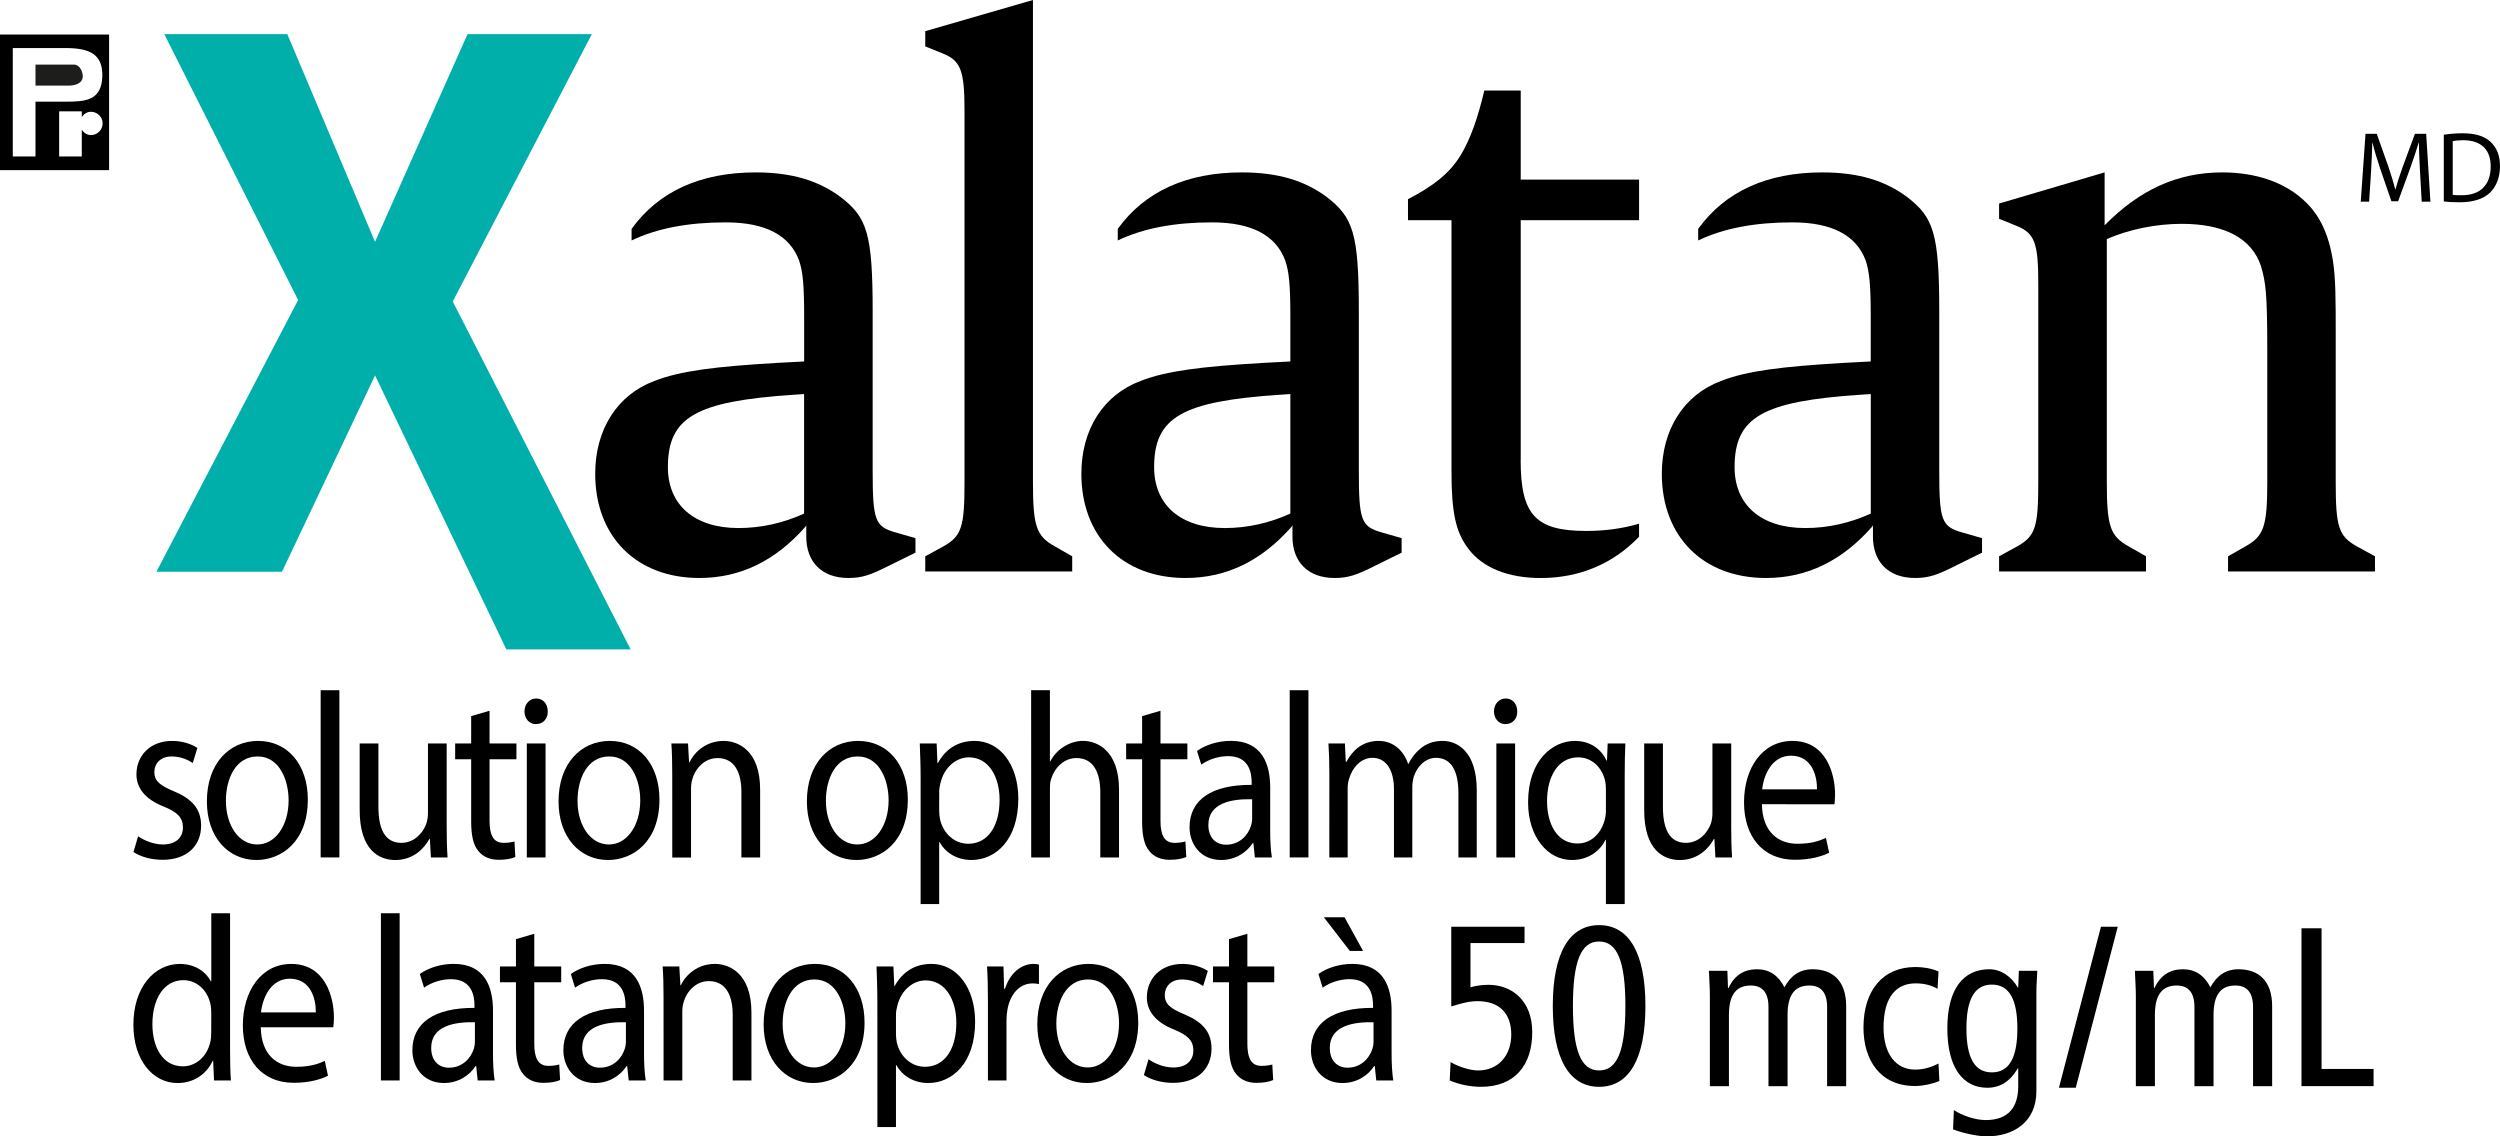 <svg width="77" height="35" viewBox="0 0 77 35" fill="none" xmlns="http://www.w3.org/2000/svg">
<g id="Logos/FR/Xalatan/TK_Xalatan_Mol_POR_RGB_2021_Fr">
<path d="M4.254 25.756C4.425 25.879 4.727 26.01 5.016 26.01C5.437 26.01 5.634 25.777 5.634 25.488C5.634 25.184 5.47 25.016 5.043 24.842C4.471 24.617 4.202 24.27 4.202 23.849C4.202 23.284 4.617 22.82 5.299 22.82C5.622 22.82 5.904 22.92 6.08 23.036L5.937 23.501C5.811 23.414 5.581 23.299 5.285 23.299C4.945 23.299 4.754 23.516 4.754 23.777C4.754 24.068 4.945 24.197 5.358 24.372C5.911 24.604 6.194 24.909 6.194 25.431C6.194 26.047 5.761 26.482 5.005 26.482C4.656 26.482 4.334 26.389 4.111 26.243L4.254 25.756Z" fill="black"/>
<path d="M9.481 24.625C9.481 25.924 8.665 26.488 7.896 26.488C7.036 26.488 6.372 25.792 6.372 24.684C6.372 23.509 7.068 22.82 7.949 22.82C8.862 22.82 9.481 23.552 9.481 24.625ZM6.958 24.661C6.958 25.43 7.358 26.01 7.923 26.01C8.476 26.01 8.889 25.437 8.889 24.646C8.889 24.052 8.619 23.299 7.937 23.299C7.252 23.297 6.958 23.994 6.958 24.661Z" fill="black"/>
<path d="M9.876 21.259H10.453V26.409H9.876V21.259Z" fill="black"/>
<path d="M13.758 25.452C13.758 25.814 13.765 26.134 13.785 26.409H13.272L13.24 25.837H13.226C13.075 26.12 12.74 26.489 12.175 26.489C11.675 26.489 11.078 26.185 11.078 24.952V22.899H11.655V24.842C11.655 25.51 11.839 25.96 12.365 25.96C12.752 25.96 13.022 25.662 13.127 25.38C13.16 25.285 13.181 25.17 13.181 25.053V22.899H13.758V25.452Z" fill="black"/>
<path d="M15.078 21.891V22.898H15.906V23.385H15.078V25.278C15.078 25.713 15.19 25.96 15.511 25.96C15.662 25.96 15.774 25.938 15.845 25.916L15.872 26.395C15.761 26.446 15.584 26.482 15.36 26.482C15.09 26.482 14.874 26.389 14.736 26.214C14.571 26.025 14.512 25.713 14.512 25.299V23.385H14.019V22.898H14.512V22.057L15.078 21.891Z" fill="black"/>
<path d="M16.871 21.913C16.877 22.13 16.733 22.303 16.502 22.303C16.299 22.303 16.154 22.13 16.154 21.913C16.154 21.688 16.305 21.513 16.515 21.513C16.732 21.513 16.871 21.688 16.871 21.913ZM16.226 26.409V22.898H16.803V26.409H16.226Z" fill="black"/>
<path d="M20.311 24.625C20.311 25.924 19.496 26.488 18.727 26.488C17.866 26.488 17.203 25.792 17.203 24.684C17.203 23.509 17.899 22.82 18.78 22.82C19.693 22.82 20.311 23.552 20.311 24.625ZM17.788 24.661C17.788 25.43 18.188 26.01 18.754 26.01C19.306 26.01 19.72 25.437 19.72 24.646C19.72 24.052 19.45 23.299 18.767 23.299C18.083 23.297 17.788 23.994 17.788 24.661Z" fill="black"/>
<path d="M20.705 23.849C20.705 23.486 20.699 23.189 20.678 22.899H21.191L21.223 23.479H21.237C21.395 23.146 21.763 22.82 22.288 22.82C22.729 22.82 23.412 23.11 23.412 24.314V26.41H22.835V24.386C22.835 23.821 22.644 23.349 22.099 23.349C21.717 23.349 21.422 23.647 21.323 24.002C21.296 24.082 21.284 24.19 21.284 24.3V26.411H20.706L20.705 23.849Z" fill="black"/>
<path d="M27.961 24.625C27.961 25.924 27.145 26.488 26.376 26.488C25.516 26.488 24.852 25.792 24.852 24.684C24.852 23.509 25.548 22.82 26.429 22.82C27.342 22.82 27.961 23.552 27.961 24.625ZM25.438 24.661C25.438 25.43 25.838 26.01 26.403 26.01C26.956 26.01 27.369 25.437 27.369 24.646C27.369 24.052 27.099 23.299 26.417 23.299C25.732 23.297 25.438 23.994 25.438 24.661Z" fill="black"/>
<path d="M28.356 24.045C28.356 23.595 28.342 23.232 28.329 22.899H28.849L28.873 23.501H28.887C29.123 23.073 29.499 22.82 30.018 22.82C30.787 22.82 31.364 23.537 31.364 24.603C31.364 25.866 30.669 26.488 29.919 26.488C29.499 26.488 29.132 26.285 28.94 25.938H28.927V27.846H28.355V24.045H28.356ZM28.927 24.98C28.927 25.073 28.94 25.162 28.954 25.241C29.059 25.684 29.407 25.988 29.822 25.988C30.432 25.988 30.787 25.437 30.787 24.632C30.787 23.928 30.453 23.326 29.841 23.326C29.448 23.326 29.079 23.637 28.967 24.116C28.946 24.196 28.928 24.291 28.928 24.378L28.927 24.98Z" fill="black"/>
<path d="M31.759 21.259H32.337V23.449H32.35C32.442 23.267 32.587 23.109 32.765 22.999C32.936 22.891 33.14 22.819 33.355 22.819C33.784 22.819 34.466 23.109 34.466 24.32V26.409H33.889V24.392C33.889 23.827 33.698 23.348 33.153 23.348C32.778 23.348 32.483 23.639 32.377 23.987C32.345 24.074 32.338 24.167 32.338 24.291V26.409H31.761L31.759 21.259Z" fill="black"/>
<path d="M35.743 21.891V22.898H36.571V23.385H35.743V25.278C35.743 25.713 35.856 25.96 36.176 25.96C36.328 25.96 36.44 25.938 36.511 25.916L36.538 26.395C36.426 26.446 36.249 26.482 36.025 26.482C35.756 26.482 35.54 26.389 35.401 26.214C35.237 26.025 35.177 25.713 35.177 25.299V23.385H34.685V22.898H35.177V22.057L35.743 21.891Z" fill="black"/>
<path d="M38.65 26.409L38.604 25.966H38.584C38.406 26.242 38.064 26.488 37.611 26.488C36.967 26.488 36.638 25.987 36.638 25.48C36.638 24.631 37.323 24.166 38.551 24.174V24.101C38.551 23.811 38.478 23.289 37.827 23.289C37.532 23.289 37.223 23.39 36.999 23.55L36.868 23.13C37.131 22.941 37.512 22.819 37.912 22.819C38.885 22.819 39.122 23.55 39.122 24.255V25.567C39.122 25.873 39.135 26.169 39.174 26.409H38.65ZM38.566 24.617C37.935 24.603 37.218 24.727 37.218 25.408C37.218 25.821 37.468 26.017 37.763 26.017C38.178 26.017 38.441 25.727 38.532 25.43C38.553 25.365 38.566 25.292 38.566 25.227V24.617Z" fill="black"/>
<path d="M39.723 21.259H40.3V26.409H39.723V21.259Z" fill="black"/>
<path d="M40.944 23.849C40.944 23.486 40.936 23.189 40.916 22.899H41.423L41.45 23.464H41.47C41.648 23.132 41.943 22.82 42.468 22.82C42.901 22.82 43.23 23.11 43.368 23.523H43.382C43.48 23.328 43.605 23.175 43.737 23.066C43.927 22.907 44.138 22.82 44.44 22.82C44.861 22.82 45.484 23.123 45.484 24.341V26.409H44.919V24.421C44.919 23.747 44.695 23.341 44.23 23.341C43.9 23.341 43.645 23.61 43.545 23.921C43.518 24.009 43.499 24.124 43.499 24.241V26.409H42.934V24.305C42.934 23.747 42.711 23.341 42.27 23.341C41.908 23.341 41.646 23.659 41.554 23.98C41.521 24.073 41.508 24.182 41.508 24.291V26.409H40.943L40.944 23.849Z" fill="black"/>
<path d="M46.731 21.913C46.738 22.13 46.594 22.303 46.363 22.303C46.16 22.303 46.015 22.13 46.015 21.913C46.015 21.688 46.166 21.513 46.376 21.513C46.594 21.513 46.731 21.688 46.731 21.913ZM46.088 26.409V22.898H46.665V26.409H46.088Z" fill="black"/>
<path d="M49.462 25.866H49.449C49.278 26.213 48.922 26.488 48.411 26.488C47.669 26.488 47.065 25.777 47.065 24.713C47.065 23.399 47.834 22.82 48.503 22.82C48.995 22.82 49.325 23.088 49.483 23.428H49.495L49.516 22.899H50.061C50.048 23.197 50.041 23.501 50.041 23.863V27.846H49.462V25.866ZM49.462 24.32C49.462 24.233 49.456 24.131 49.437 24.051C49.352 23.659 49.042 23.326 48.608 23.326C48.011 23.326 47.649 23.884 47.649 24.675C47.649 25.372 47.952 25.98 48.588 25.98C48.963 25.98 49.284 25.727 49.416 25.284C49.443 25.197 49.462 25.073 49.462 24.98V24.32Z" fill="black"/>
<path d="M53.321 25.452C53.321 25.814 53.328 26.134 53.348 26.409H52.835L52.803 25.837H52.789C52.638 26.12 52.303 26.489 51.738 26.489C51.238 26.489 50.641 26.185 50.641 24.952V22.899H51.218V24.842C51.218 25.51 51.402 25.96 51.928 25.96C52.315 25.96 52.585 25.662 52.69 25.38C52.723 25.285 52.743 25.17 52.743 25.053V22.899H53.321V25.452Z" fill="black"/>
<path d="M54.267 24.77C54.281 25.633 54.781 25.988 55.358 25.988C55.772 25.988 56.021 25.908 56.239 25.806L56.337 26.264C56.134 26.366 55.785 26.481 55.28 26.481C54.3 26.481 53.716 25.77 53.716 24.713C53.716 23.653 54.281 22.82 55.207 22.82C56.244 22.82 56.52 23.827 56.52 24.473C56.52 24.603 56.508 24.705 56.501 24.771L54.267 24.77ZM55.963 24.312C55.97 23.906 55.812 23.275 55.162 23.275C54.577 23.275 54.321 23.87 54.275 24.312H55.963Z" fill="black"/>
<path d="M74.537 5.293C74.522 5.002 74.503 4.649 74.503 4.39H74.497C74.422 4.632 74.337 4.896 74.232 5.185L73.861 6.2H73.656L73.313 5.204C73.213 4.907 73.132 4.639 73.073 4.392H73.067C73.061 4.652 73.045 5 73.027 5.316L72.969 6.212H72.711L72.858 4.121H73.204L73.562 5.132C73.65 5.389 73.718 5.619 73.775 5.836H73.781C73.837 5.625 73.912 5.395 74.006 5.132L74.38 4.121H74.726L74.857 6.212H74.589L74.537 5.293Z" fill="black"/>
<path d="M75.269 4.149C75.438 4.124 75.634 4.105 75.85 4.105C76.239 4.105 76.516 4.192 76.701 4.362C76.891 4.534 77 4.778 77 5.116C77 5.457 76.89 5.736 76.698 5.929C76.499 6.125 76.174 6.23 75.765 6.23C75.568 6.23 75.41 6.223 75.269 6.205V4.149ZM75.544 6.001C75.612 6.013 75.712 6.013 75.818 6.013C76.399 6.016 76.713 5.691 76.713 5.126C76.716 4.626 76.436 4.319 75.862 4.319C75.721 4.319 75.616 4.331 75.544 4.347V6.001Z" fill="black"/>
<path d="M27.381 17.423C26.809 17.713 26.547 17.802 26.129 17.802C25.315 17.802 24.833 17.311 24.833 16.531V16.174L24.812 16.218C23.889 17.267 22.813 17.802 21.539 17.802C19.606 17.802 18.332 16.531 18.332 14.59C18.332 13.229 19.013 12.159 20.155 11.734C20.946 11.422 22.045 11.288 23.934 11.177L24.768 11.133V9.749C24.768 8.746 24.725 8.368 24.615 8.032C24.33 7.251 23.583 6.849 22.352 6.849C21.21 6.849 20.243 7.028 19.453 7.406V7.05C20.288 5.891 21.584 5.31 23.276 5.31C24.417 5.31 25.23 5.577 25.89 6.068C26.703 6.693 26.878 7.185 26.878 9.593V14.479C26.878 16.019 26.944 16.219 27.581 16.398L28.196 16.575V17.022L27.381 17.423ZM24.437 12.159C21.427 12.36 20.571 12.85 20.571 14.39C20.571 15.549 21.385 16.264 22.745 16.264C23.448 16.264 24.129 16.108 24.766 15.819V12.137L24.437 12.159Z" fill="black"/>
<path d="M28.498 17.602V17.134L29.07 16.821C29.619 16.509 29.707 16.218 29.707 14.858V3.414C29.707 2.188 29.597 1.874 29.048 1.652L28.498 1.428V0.96L31.815 0V14.858C31.815 16.218 31.925 16.509 32.475 16.821L33.024 17.134V17.602H28.498Z" fill="black"/>
<path d="M42.356 17.423C41.786 17.713 41.522 17.802 41.104 17.802C40.292 17.802 39.808 17.311 39.808 16.531V16.174L39.786 16.218C38.863 17.267 37.787 17.802 36.513 17.802C34.58 17.802 33.306 16.531 33.306 14.59C33.306 13.229 33.986 12.159 35.129 11.734C35.92 11.422 37.018 11.288 38.908 11.177L39.743 11.133V9.749C39.743 8.746 39.699 8.368 39.588 8.032C39.303 7.251 38.556 6.849 37.327 6.849C36.184 6.849 35.218 7.028 34.427 7.406V7.05C35.262 5.891 36.558 5.31 38.25 5.31C39.392 5.31 40.205 5.577 40.864 6.068C41.676 6.693 41.852 7.185 41.852 9.593V14.479C41.852 16.019 41.918 16.219 42.556 16.398L43.17 16.575V17.022L42.356 17.423ZM39.413 12.159C36.404 12.36 35.547 12.85 35.547 14.39C35.547 15.549 36.36 16.264 37.721 16.264C38.425 16.264 39.105 16.108 39.743 15.819V12.137L39.413 12.159Z" fill="black"/>
<path d="M46.836 14.167C46.836 15.862 47.297 16.353 48.857 16.353C49.405 16.353 49.954 16.286 50.483 16.13V16.532C49.692 17.357 48.659 17.803 47.451 17.803C46.463 17.803 45.671 17.492 45.233 16.911C44.837 16.398 44.706 15.795 44.706 14.524V6.782H43.366V6.135C44.135 5.733 44.64 5.355 44.992 4.774C45.278 4.306 45.519 3.636 45.717 2.788H46.838V5.532H50.484V6.782H46.838V14.167H46.836Z" fill="black"/>
<path d="M60.235 17.423C59.664 17.713 59.4 17.802 58.983 17.802C58.169 17.802 57.687 17.311 57.687 16.531V16.174L57.665 16.218C56.743 17.267 55.666 17.802 54.391 17.802C52.458 17.802 51.184 16.531 51.184 14.59C51.184 13.229 51.865 12.159 53.007 11.734C53.798 11.422 54.896 11.288 56.785 11.177L57.619 11.133V9.749C57.619 8.746 57.574 8.368 57.466 8.032C57.179 7.251 56.432 6.849 55.203 6.849C54.061 6.849 53.094 7.028 52.304 7.406V7.05C53.138 5.891 54.435 5.31 56.126 5.31C57.268 5.31 58.081 5.577 58.739 6.068C59.553 6.693 59.729 7.185 59.729 9.593V14.479C59.729 16.019 59.794 16.219 60.432 16.398L61.047 16.575V17.022L60.235 17.423ZM57.291 12.159C54.281 12.36 53.425 12.85 53.425 14.39C53.425 15.549 54.237 16.264 55.599 16.264C56.301 16.264 56.982 16.108 57.62 15.819V12.137L57.291 12.159Z" fill="black"/>
<path d="M68.624 17.602V17.134L69.173 16.821C69.722 16.509 69.832 16.218 69.832 14.858V10.82C69.832 9.036 69.788 8.701 69.635 8.188C69.35 7.34 68.514 6.894 67.197 6.894C66.383 6.894 65.549 7.074 64.89 7.363V14.858C64.89 16.218 64.999 16.509 65.549 16.821L66.097 17.134V17.602H61.572V17.134L62.143 16.821C62.692 16.509 62.779 16.218 62.779 14.858V8.723C62.779 7.497 62.67 7.185 62.121 6.961L61.572 6.738V6.269L64.822 5.31V6.939C65.9 5.845 67.063 5.31 68.448 5.31C69.414 5.31 70.38 5.577 71.062 6.269C71.435 6.649 71.721 7.185 71.854 8.032C71.94 8.567 71.94 9.282 71.94 10.24V14.858C71.94 16.218 72.029 16.509 72.577 16.821L73.149 17.134V17.602H68.624Z" fill="black"/>
<path d="M9.182 9.241L5.06 1.052H8.849L11.551 7.448L14.4 1.052H18.228L13.945 9.286L19.424 20.002H15.596L11.552 11.563L8.686 17.609H4.818L9.182 9.241Z" fill="#00AFAA"/>
<path d="M2.283 1.99H1.093V2.637H2.118C2.285 2.637 2.562 2.582 2.549 2.33C2.543 2.193 2.448 1.99 2.283 1.99Z" fill="#1D1D1B"/>
<path d="M0 1.064V5.241H3.36V1.064H0ZM1.093 4.82H0.394V1.48H2.045C2.755 1.485 3.161 1.667 3.152 2.33C3.139 3.096 2.644 3.136 1.993 3.131H1.093V4.82ZM2.801 4.161C2.679 4.161 2.585 4.091 2.519 3.999V4.819H1.822V3.429H2.519V3.603C2.585 3.51 2.679 3.443 2.801 3.443C2.998 3.443 3.161 3.603 3.161 3.8C3.161 4.001 2.998 4.161 2.801 4.161Z" fill="black"/>
<path d="M7.086 28.128V32.371C7.086 32.682 7.092 33.038 7.113 33.278H6.592L6.565 32.668H6.553C6.376 33.06 5.988 33.358 5.469 33.358C4.7 33.358 4.109 32.64 4.109 31.575C4.102 30.407 4.76 29.689 5.536 29.689C6.021 29.689 6.35 29.943 6.494 30.225H6.508V28.128H7.086ZM6.507 31.196C6.507 31.116 6.5 31.008 6.482 30.928C6.396 30.521 6.081 30.189 5.646 30.189C5.048 30.189 4.694 30.768 4.694 31.544C4.694 32.256 5.01 32.843 5.633 32.843C6.02 32.843 6.375 32.559 6.481 32.082C6.5 31.993 6.506 31.907 6.506 31.806L6.507 31.196Z" fill="black"/>
<path d="M8.032 31.639C8.045 32.502 8.545 32.857 9.122 32.857C9.537 32.857 9.786 32.777 10.004 32.676L10.102 33.133C9.899 33.235 9.55 33.35 9.044 33.35C8.065 33.35 7.48 32.639 7.48 31.582C7.48 30.522 8.045 29.689 8.971 29.689C10.009 29.689 10.285 30.697 10.285 31.342C10.285 31.472 10.273 31.575 10.265 31.64L8.032 31.639ZM9.727 31.182C9.734 30.775 9.576 30.144 8.925 30.144C8.341 30.144 8.085 30.739 8.039 31.182H9.727Z" fill="black"/>
<path d="M11.732 28.128H12.309V33.278H11.732V28.128Z" fill="black"/>
<path d="M14.712 33.278L14.667 32.835H14.647C14.469 33.111 14.127 33.357 13.674 33.357C13.03 33.357 12.701 32.856 12.701 32.349C12.701 31.5 13.385 31.036 14.614 31.043V30.97C14.614 30.68 14.54 30.159 13.89 30.159C13.595 30.159 13.285 30.259 13.061 30.42L12.931 29.999C13.194 29.81 13.574 29.688 13.975 29.688C14.948 29.688 15.184 30.42 15.184 31.124V32.436C15.184 32.742 15.198 33.038 15.236 33.278H14.712ZM14.627 31.485C13.997 31.471 13.281 31.595 13.281 32.276C13.281 32.689 13.53 32.885 13.826 32.885C14.241 32.885 14.503 32.595 14.595 32.298C14.616 32.233 14.627 32.16 14.627 32.095V31.485Z" fill="black"/>
<path d="M16.456 28.76V29.768H17.285V30.254H16.456V32.147C16.456 32.582 16.569 32.829 16.89 32.829C17.041 32.829 17.153 32.807 17.224 32.786L17.251 33.265C17.14 33.315 16.963 33.352 16.739 33.352C16.469 33.352 16.253 33.258 16.115 33.083C15.95 32.895 15.891 32.582 15.891 32.169V30.254H15.398V29.768H15.891V28.926L16.456 28.76Z" fill="black"/>
<path d="M19.364 33.278L19.318 32.835H19.298C19.12 33.111 18.778 33.357 18.325 33.357C17.681 33.357 17.352 32.856 17.352 32.349C17.352 31.5 18.037 31.036 19.265 31.043V30.97C19.265 30.68 19.192 30.159 18.541 30.159C18.246 30.159 17.936 30.259 17.712 30.42L17.582 29.999C17.845 29.81 18.226 29.688 18.626 29.688C19.599 29.688 19.836 30.42 19.836 31.124V32.436C19.836 32.742 19.849 33.038 19.888 33.278H19.364ZM19.278 31.485C18.648 31.471 17.931 31.595 17.931 32.276C17.931 32.689 18.18 32.885 18.476 32.885C18.891 32.885 19.153 32.595 19.245 32.298C19.266 32.233 19.278 32.16 19.278 32.095V31.485Z" fill="black"/>
<path d="M20.437 30.717C20.437 30.354 20.43 30.057 20.41 29.768H20.923L20.956 30.347H20.969C21.127 30.014 21.495 29.688 22.02 29.688C22.46 29.688 23.144 29.978 23.144 31.182V33.278H22.567V31.254C22.567 30.689 22.376 30.218 21.831 30.218C21.449 30.218 21.154 30.515 21.055 30.871C21.028 30.951 21.015 31.058 21.015 31.168V33.279H20.438L20.437 30.717Z" fill="black"/>
<path d="M26.628 31.493C26.628 32.792 25.813 33.357 25.044 33.357C24.183 33.357 23.52 32.66 23.52 31.552C23.52 30.377 24.215 29.688 25.097 29.688C26.009 29.688 26.628 30.421 26.628 31.493ZM24.105 31.529C24.105 32.298 24.505 32.878 25.071 32.878C25.623 32.878 26.037 32.306 26.037 31.515C26.037 30.921 25.767 30.167 25.084 30.167C24.4 30.167 24.105 30.862 24.105 31.529Z" fill="black"/>
<path d="M27.023 30.913C27.023 30.463 27.009 30.1 26.997 29.768H27.517L27.544 30.369H27.556C27.793 29.942 28.168 29.688 28.688 29.688C29.456 29.688 30.034 30.405 30.034 31.471C30.034 32.734 29.338 33.357 28.588 33.357C28.168 33.357 27.801 33.154 27.609 32.806H27.596V34.714H27.024L27.023 30.913ZM27.595 31.849C27.595 31.943 27.608 32.031 27.622 32.111C27.727 32.553 28.075 32.857 28.488 32.857C29.1 32.857 29.455 32.307 29.455 31.501C29.455 30.797 29.12 30.196 28.509 30.196C28.116 30.196 27.747 30.507 27.635 30.986C27.614 31.066 27.596 31.16 27.596 31.247V31.849H27.595Z" fill="black"/>
<path d="M30.428 30.862C30.428 30.449 30.421 30.093 30.401 29.767H30.907L30.927 30.456H30.954C31.099 29.984 31.447 29.688 31.835 29.688C31.901 29.688 31.947 29.695 32 29.71V30.311C31.941 30.296 31.881 30.289 31.802 30.289C31.395 30.289 31.106 30.63 31.027 31.109C31.014 31.196 31 31.297 31 31.407V33.278H30.428V30.862Z" fill="black"/>
<path d="M35.058 31.493C35.058 32.792 34.242 33.357 33.473 33.357C32.613 33.357 31.949 32.66 31.949 31.552C31.949 30.377 32.645 29.688 33.526 29.688C34.439 29.688 35.058 30.421 35.058 31.493ZM32.535 31.529C32.535 32.298 32.935 32.878 33.501 32.878C34.053 32.878 34.466 32.306 34.466 31.515C34.466 30.921 34.196 30.167 33.514 30.167C32.83 30.167 32.535 30.862 32.535 31.529Z" fill="black"/>
<path d="M35.375 32.625C35.545 32.748 35.848 32.879 36.136 32.879C36.557 32.879 36.755 32.647 36.755 32.357C36.755 32.053 36.59 31.886 36.163 31.711C35.591 31.486 35.323 31.139 35.323 30.718C35.323 30.153 35.737 29.689 36.42 29.689C36.743 29.689 37.025 29.789 37.201 29.905L37.057 30.37C36.931 30.283 36.702 30.168 36.406 30.168C36.065 30.168 35.875 30.385 35.875 30.647C35.875 30.937 36.065 31.067 36.479 31.241C37.031 31.473 37.315 31.778 37.315 32.3C37.315 32.916 36.881 33.352 36.126 33.352C35.777 33.352 35.455 33.258 35.232 33.112L35.375 32.625Z" fill="black"/>
<path d="M38.419 28.76V29.768H39.247V30.254H38.419V32.147C38.419 32.582 38.531 32.829 38.852 32.829C39.003 32.829 39.116 32.807 39.187 32.786L39.214 33.265C39.102 33.315 38.925 33.352 38.701 33.352C38.431 33.352 38.216 33.258 38.077 33.083C37.913 32.895 37.853 32.582 37.853 32.169V30.254H37.36V29.768H37.853V28.926L38.419 28.76Z" fill="black"/>
<path d="M42.389 33.278L42.343 32.835H42.324C42.145 33.111 41.804 33.357 41.35 33.357C40.707 33.357 40.377 32.856 40.377 32.349C40.377 31.5 41.062 31.035 42.29 31.043V30.97C42.29 30.68 42.217 30.158 41.566 30.158C41.271 30.158 40.962 30.259 40.738 30.42L40.608 29.999C40.87 29.81 41.252 29.688 41.652 29.688C42.625 29.688 42.861 30.42 42.861 31.124V32.436C42.861 32.742 42.875 33.038 42.913 33.278H42.389ZM41.411 28.251L41.983 29.289H41.575L40.774 28.251H41.411ZM42.305 31.485C41.675 31.471 40.958 31.595 40.958 32.276C40.958 32.689 41.207 32.885 41.503 32.885C41.917 32.885 42.18 32.595 42.272 32.298C42.292 32.233 42.305 32.16 42.305 32.095V31.485Z" fill="black"/>
<path d="M59.677 30.455C59.474 30.343 59.27 30.288 58.997 30.288C58.421 30.288 58.013 30.686 58.013 31.65C58.013 32.476 58.406 32.944 58.983 32.944C59.264 32.944 59.503 32.86 59.706 32.757L59.733 33.295C59.559 33.371 59.243 33.449 58.983 33.449C57.914 33.449 57.395 32.658 57.395 31.65C57.395 30.496 57.998 29.784 58.997 29.784C59.243 29.784 59.517 29.832 59.706 29.923L59.677 30.455Z" fill="black"/>
<path d="M44.678 32.712C44.887 32.837 45.248 32.97 45.527 32.97C46.153 32.97 46.547 32.501 46.547 31.865C46.547 31.2 46.168 30.836 45.507 30.836C45.261 30.836 45.037 30.893 44.699 30.998V28.543H46.956V29.047H45.291V30.41C45.444 30.36 45.66 30.332 45.844 30.332C46.569 30.332 47.193 30.824 47.193 31.788C47.193 32.803 46.66 33.474 45.612 33.474C45.297 33.474 44.937 33.403 44.651 33.278L44.678 32.712Z" fill="black"/>
<path d="M49.253 28.494C50.176 28.494 50.679 29.355 50.679 30.985C50.679 32.613 50.176 33.474 49.253 33.474C48.333 33.474 47.826 32.613 47.826 30.985C47.826 29.355 48.333 28.494 49.253 28.494ZM49.253 32.97C49.815 32.97 50.062 32.355 50.062 30.985C50.062 29.614 49.815 28.998 49.253 28.998C48.692 28.998 48.446 29.614 48.446 30.985C48.446 32.355 48.692 32.97 49.253 32.97Z" fill="black"/>
<path d="M52.664 30.669C52.664 30.409 52.642 30.152 52.635 29.901H53.203L53.222 30.431H53.239C53.427 30.027 53.727 29.853 54.119 29.853C54.497 29.853 54.777 30.047 54.961 30.409C55.147 30.061 55.421 29.853 55.826 29.853C56.444 29.853 56.862 30.208 56.862 30.989V33.454H56.275V31.015C56.275 30.563 56.078 30.354 55.73 30.354C55.295 30.354 55.057 30.619 55.057 31.259V33.454H54.469V31.015C54.469 30.563 54.274 30.354 53.923 30.354C53.491 30.354 53.251 30.619 53.251 31.259V33.454H52.664V30.669Z" fill="black"/>
<path d="M62.721 33.607C62.721 34.589 61.978 35 61.196 35C60.894 35 60.413 34.888 60.154 34.784L60.18 34.191C60.432 34.358 60.837 34.498 61.16 34.498C61.883 34.498 62.161 34.073 62.161 33.46V32.904H62.148C61.916 33.307 61.6 33.503 61.208 33.503C60.475 33.503 59.978 32.904 59.978 31.677C59.978 30.452 60.475 29.853 61.272 29.853C61.63 29.853 61.952 30.076 62.148 30.416H62.161L62.181 29.9H62.749C62.742 30.111 62.721 30.333 62.721 30.549V33.607ZM61.349 33.029C61.89 33.029 62.135 32.569 62.135 31.677C62.135 30.786 61.89 30.326 61.349 30.326C60.81 30.326 60.566 30.786 60.566 31.677C60.566 32.569 60.81 33.029 61.349 33.029Z" fill="black"/>
<path d="M64.709 28.543H65.227L63.933 33.503H63.415L64.709 28.543Z" fill="black"/>
<path d="M65.784 30.669C65.784 30.409 65.762 30.152 65.755 29.901H66.322L66.342 30.431H66.359C66.547 30.027 66.847 29.853 67.238 29.853C67.617 29.853 67.897 30.047 68.08 30.409C68.269 30.061 68.541 29.853 68.947 29.853C69.563 29.853 69.982 30.208 69.982 30.989V33.454H69.394V31.015C69.394 30.563 69.199 30.354 68.85 30.354C68.415 30.354 68.177 30.619 68.177 31.259V33.454H67.589V31.015C67.589 30.563 67.393 30.354 67.042 30.354C66.61 30.354 66.371 30.619 66.371 31.259V33.454H65.784V30.669Z" fill="black"/>
<path d="M70.886 28.591H71.504V32.923H73.106V33.453H70.886V28.591Z" fill="black"/>
</g>
</svg>
